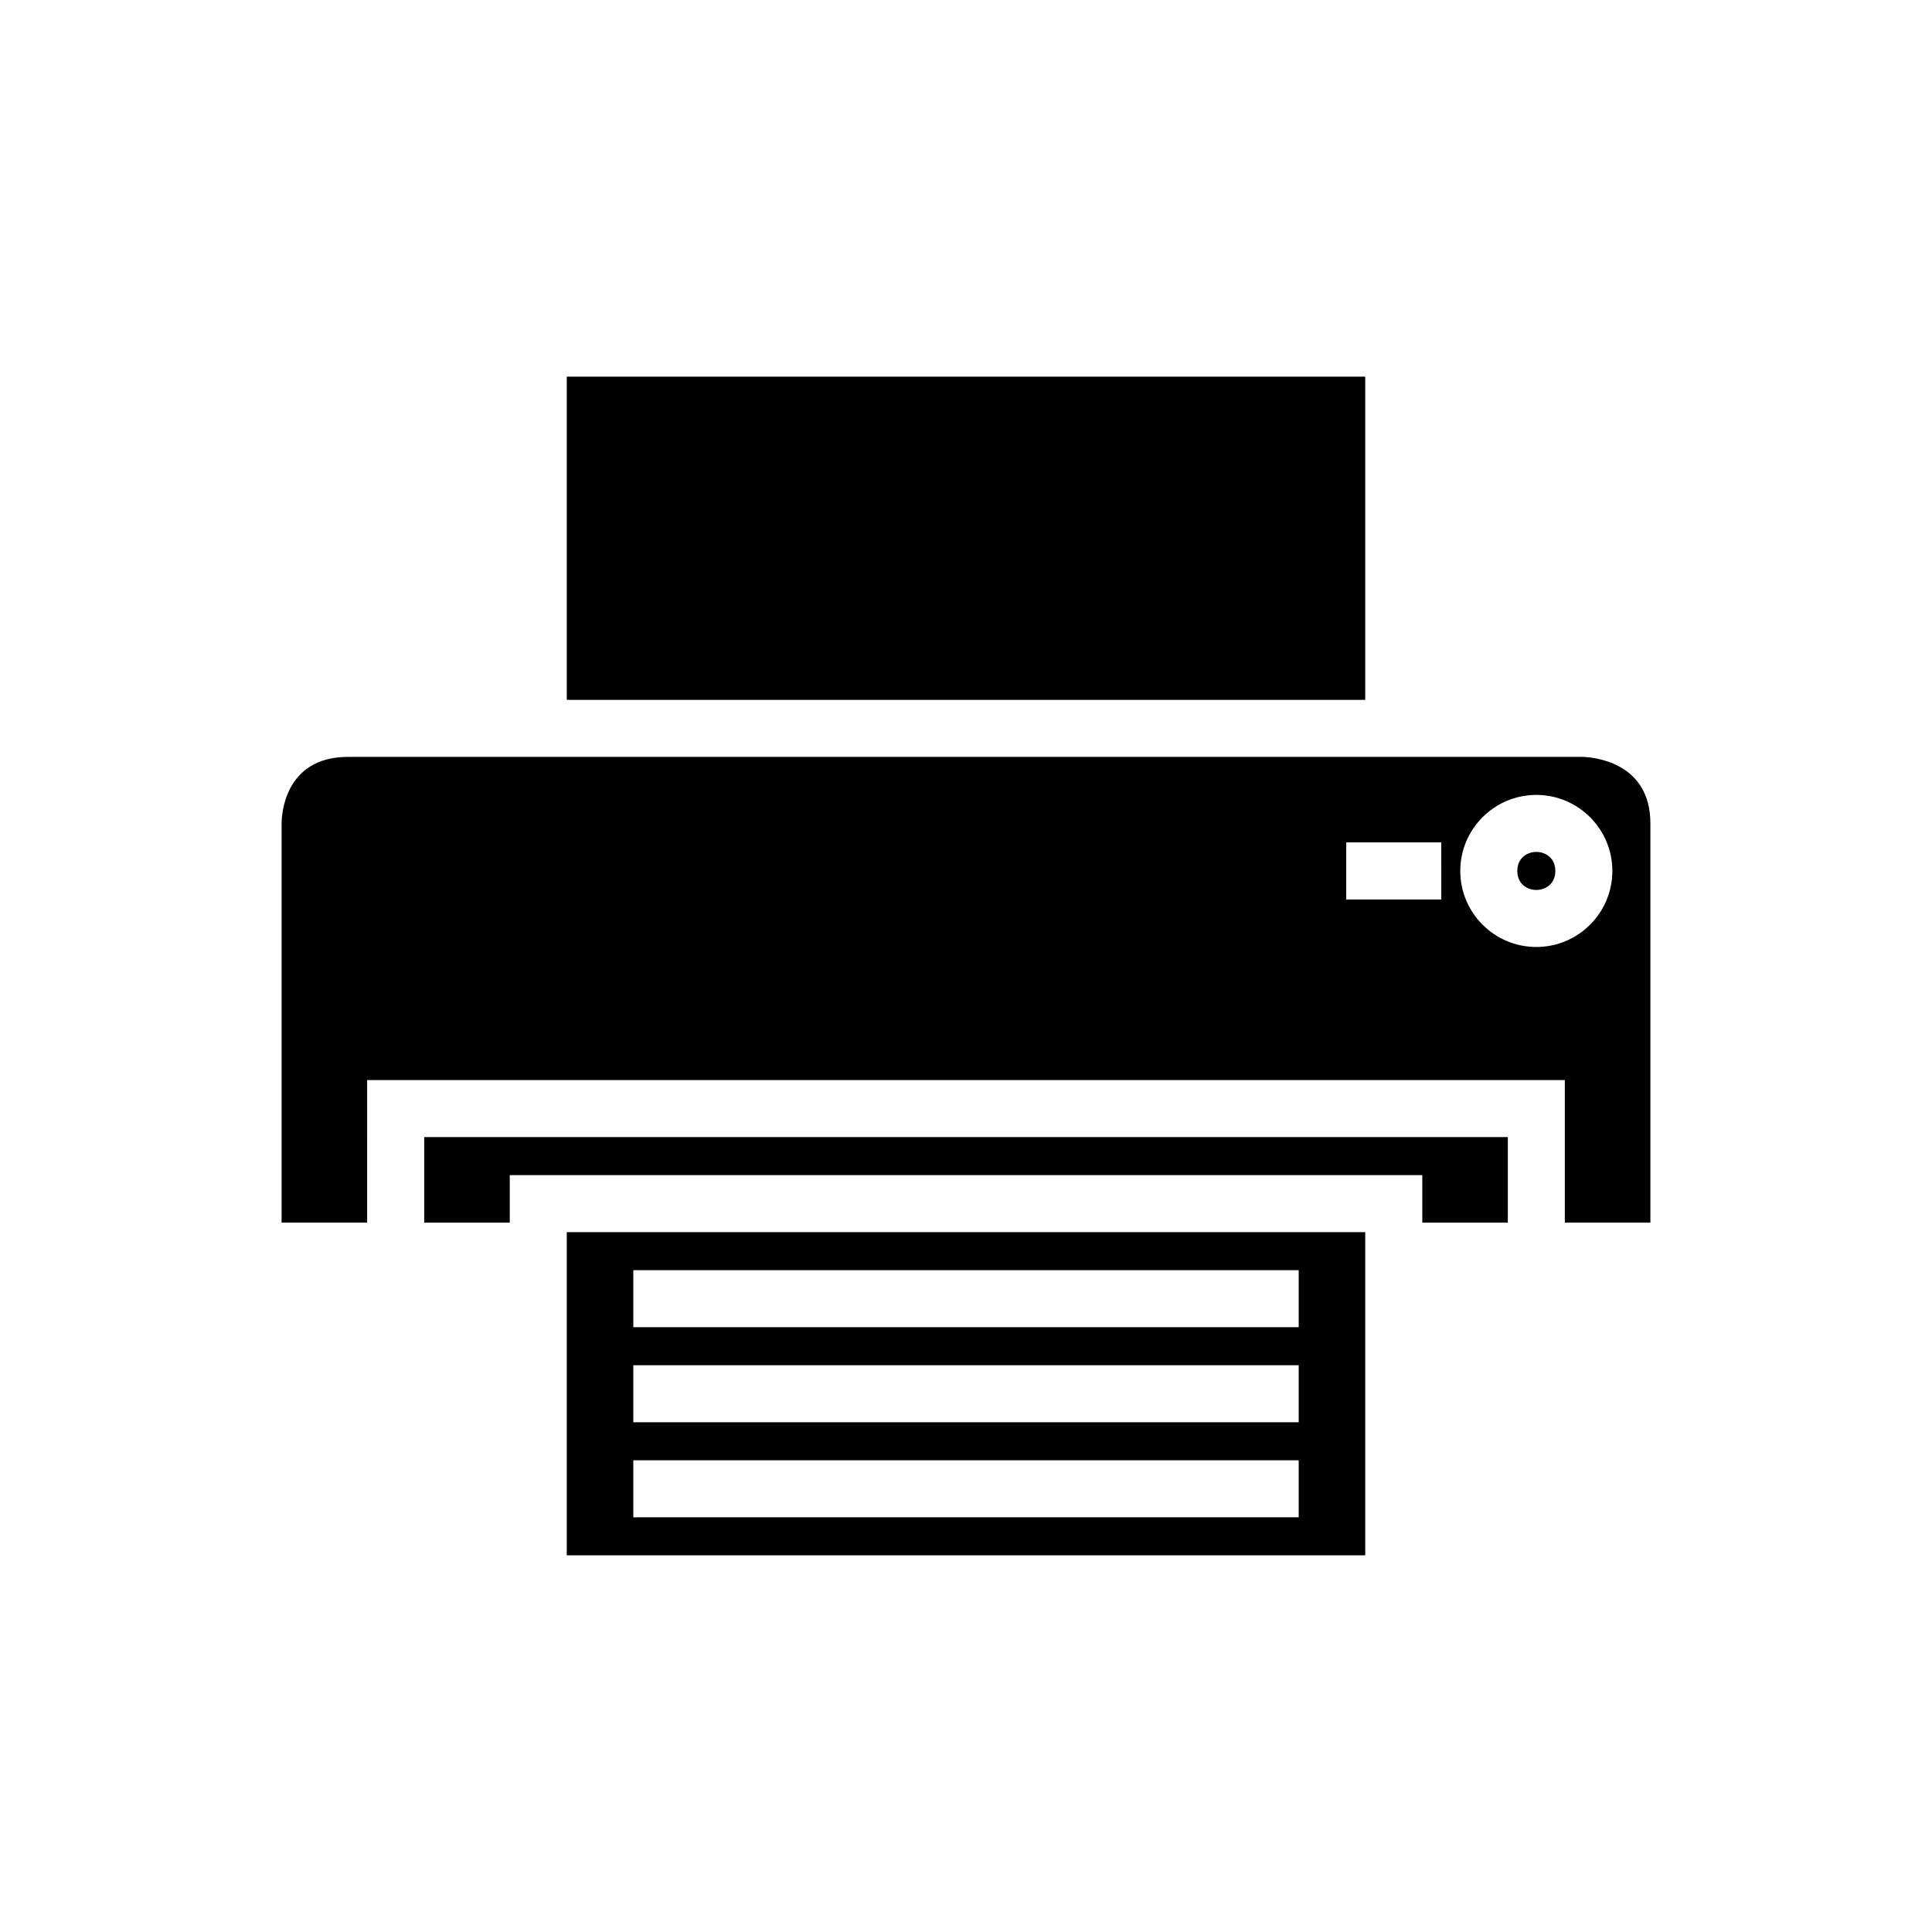 <?xml version="1.0" encoding="UTF-8"?>
<!-- Uploaded to: SVG Repo, www.svgrepo.com, Generator: SVG Repo Mixer Tools -->
<svg fill="#000000" width="800px" height="800px" version="1.1" viewBox="144 144 512 512" xmlns="http://www.w3.org/2000/svg">
 <g>
  <path d="m556.18 374.81c0 6.719-10.078 6.719-10.078 0s10.078-6.719 10.078 0"/>
  <path d="m236.26 344.58c-17.137 0-17.633 15.828-17.633 17.633v105.8h22.672l-0.004-37.785h317.4v37.785h22.676v-105.8c0-16.137-14.883-17.523-17.871-17.637h-42.586v0.004zm314.88 10.078c11.113 0 20.152 9.039 20.152 20.152 0 11.113-9.039 20.152-20.152 20.152s-20.152-9.039-20.152-20.152c0-11.113 9.039-20.152 20.152-20.152zm-50.379 20.152v-7.559h25.191l-0.004 7.559v7.559h-25.191z"/>
  <path d="m294.2 243.82h211.6v85.648h-211.6z"/>
  <path d="m505.8 483.13v-12.598h-211.6v85.648h211.6zm-17.633 55.418v7.555h-176.33v-15.113h176.33zm0-25.191v7.559h-176.33v-15.117h176.33zm0-30.227v12.594h-176.33v-15.113h176.33z"/>
  <path d="m543.59 468.01v-22.672h-287.17v22.672h22.672v-12.594h241.83v12.594z"/>
 </g>
</svg>